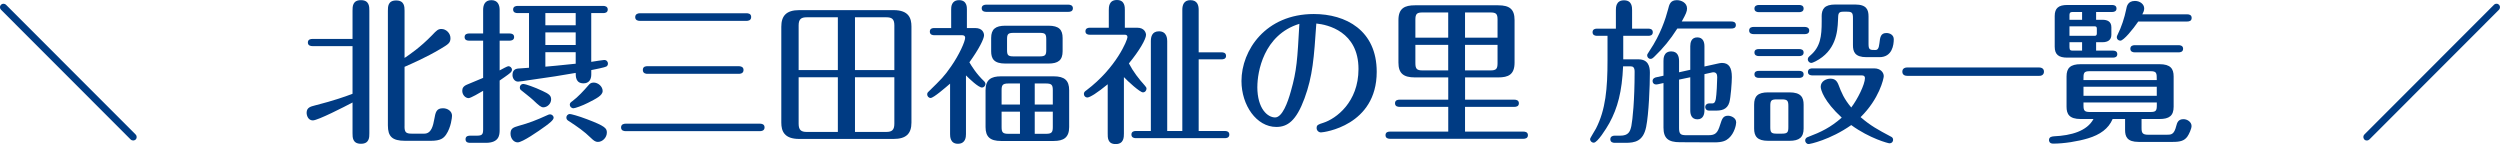 <?xml version="1.0" encoding="UTF-8"?><svg id="_レイヤー_2" xmlns="http://www.w3.org/2000/svg" viewBox="0 0 642 37"><defs><style>.cls-1{fill:#003b83;}</style></defs><g id="_レイヤー_1-2"><g><path class="cls-1" d="M34.81,34.52c.08,.08,.28,.28,.28,.68,0,.6-.48,.88-.88,.88-.2,0-.48-.08-.68-.28L.28,2.52c-.16-.16-.28-.36-.28-.68,0-.56,.48-.88,.88-.88,.2,0,.48,.08,.68,.28L34.81,34.52Z"/><path class="cls-1" d="M90.53,11.84h-10.31c-.36,0-1.16-.08-1.16-.92s.76-.92,1.16-.92h10.31V2.76c0-1.08,0-2.72,2.16-2.72s2.16,1.68,2.16,2.72v31.48c0,1.04,0,2.68-2.16,2.68s-2.16-1.64-2.16-2.68v-7.92c-2.04,1.08-8.91,4.6-10.19,4.6-1.2,0-1.6-1.24-1.6-1.96,0-1.36,1.04-1.6,2.12-1.88,4.92-1.24,8.35-2.48,9.67-3V11.84Zm13.35,20.6c0,1.52,.36,1.88,1.84,1.88h3.24c1.88,0,2.28-2.2,2.56-3.68,.32-1.8,.52-2.84,2.24-2.84,1.2,0,2.32,.76,2.32,1.92,0,.4-.24,2.96-1.52,4.84-.64,.92-1.4,1.6-3.92,1.6h-6.59c-3.36,0-4.44-1.12-4.44-3.96V2.76c0-1.04,0-2.64,2.12-2.64s2.16,1.6,2.16,2.64V14.88c1.2-.8,4-2.68,7.07-5.84,1.16-1.24,1.56-1.6,2.4-1.6,1.2,0,2.32,1.08,2.32,2.36s-.64,1.6-2.64,2.8c-3.64,2.16-7.15,3.68-9.15,4.56v15.28Z"/><path class="cls-1" d="M124.07,2.52c0-1.16,.4-2.48,2.12-2.48,1.6,0,2.12,1.2,2.12,2.48v6.08h2.6c.4,0,1.12,.12,1.12,.92s-.76,.92-1.12,.92h-2.6v7.64c.72-.4,2-1.08,2.24-1.08,.44,0,.92,.36,.92,.92,0,.32-.16,.52-.4,.76-.56,.52-2.32,1.68-2.76,2v12.72c0,1.32-.16,3.28-3.56,3.28h-4c-.32,0-1.2,0-1.2-.92s.88-.92,1.2-.92h1.68c1.4,0,1.64-.32,1.64-1.64v-9.88c-.8,.48-3.2,1.88-3.72,1.88-.84,0-1.64-.84-1.64-1.88,0-.68,.28-1.2,1.24-1.6,1.16-.48,3-1.24,4.12-1.72V10.44h-3.64c-.36,0-1.12-.08-1.12-.92s.8-.92,1.12-.92h3.64V2.52Zm18.1,27.72c0,.6-1.2,1.48-2,2.08-1.92,1.4-6.03,4.24-7.23,4.24-1.04,0-1.84-1.04-1.84-2.24,0-1.32,.68-1.6,2.08-2,2.64-.72,4.6-1.48,7.31-2.72,.36-.16,.52-.24,.76-.24,.44,0,.92,.36,.92,.88Zm9.67-14.36c.96-.16,3.12-.48,3.32-.48,.64,0,.96,.48,.96,.92,0,.24-.08,.56-.4,.76-.28,.2-3.2,.8-3.88,.92v1.12c0,1.32-.6,2.28-2,2.28-2,0-2-1.76-2-2.68-4.24,.72-5.79,1-12.39,1.92-.48,.08-2.08,.32-2.4,.32-.92,0-1.44-.88-1.44-1.68,0-1.24,.68-1.6,1.44-1.68,.32-.04,2.48-.2,2.8-.2V3.36h-2.96c-.36,0-1.12-.08-1.12-.92s.8-.92,1.12-.92h22.06c.36,0,1.12,.12,1.12,.92,0,.84-.76,.92-1.12,.92h-3.12V15.88Zm-12.59,7.44c1.72,.8,2.28,1.2,2.28,2.2,0,1.12-1,2.04-2,2.04-.56,0-1.04-.36-2.72-1.96-.44-.44-2.76-2.24-3.04-2.48-.24-.2-.28-.44-.28-.64,0-.48,.32-.92,.96-.92,.44,0,2.88,.84,4.8,1.76Zm8.59-19.96h-7.79v3.12h7.79V3.36Zm0,4.96h-7.79v3.24h7.79v-3.24Zm0,5.08h-7.79v3.72c2.04-.16,2.64-.24,7.79-.76v-2.96Zm2.96,17.24c4.64,1.76,5.04,2.32,5.04,3.4,0,1.32-1.16,2.4-2.28,2.4-.76,0-1.2-.44-1.88-1.08-1.68-1.64-3.36-2.8-5.56-4.24-.28-.16-.68-.4-.68-.92,0-.48,.36-.92,.92-.92,.28,0,2.16,.48,4.44,1.36Zm3.96-7.28c0,1.16-1.64,1.96-3.76,3.04-1.4,.72-3.32,1.4-3.72,1.4-.56,0-.96-.44-.96-.92s.36-.68,.68-.92c1.4-1.04,2.88-2.64,4.16-4.12,.24-.28,.56-.64,1.28-.64,1.16,0,2.32,1,2.32,2.16Z"/><path class="cls-1" d="M195.14,31.76c.4,0,1.2,.08,1.2,.96s-.84,.96-1.2,.96h-34.45c-.4,0-1.2-.08-1.2-.96s.84-.96,1.2-.96h34.45Zm-3.44-28.36c.4,0,1.2,.08,1.2,.96,0,.96-.88,1-1.2,1h-27.38c-.36,0-1.2-.08-1.2-.96s.84-1,1.2-1h27.38Zm-1.96,13.6c.4,0,1.2,.12,1.2,.96,0,.92-.84,1-1.2,1h-23.5c-.36,0-1.16-.08-1.16-1s.8-.96,1.16-.96h23.5Z"/><path class="cls-1" d="M234.06,31.48c0,2.88-1.4,4.2-4.6,4.2h-24.22c-3.84,0-4.6-2-4.6-4.2V6.84c0-2.72,1.24-4.24,4.6-4.24h24.22c3.96,0,4.6,2.12,4.6,4.24V31.48Zm-18.9-13.48V4.44h-7.99c-1.4,0-2.08,.44-2.08,2.08v11.48h10.07Zm-10.07,1.84v11.92c0,1.64,.64,2.12,2.08,2.12h7.99v-14.04h-10.07Zm24.58-1.84V6.52c0-1.64-.64-2.08-2.08-2.08h-8.03v13.56h10.11Zm-10.11,1.84v14.04h8.03c1.44,0,2.08-.48,2.08-2.12v-11.92h-10.11Z"/><path class="cls-1" d="M250.42,7.2c1.96,0,2.28,1.32,2.28,1.88,0,.88-1.28,3.48-3.76,6.92,.56,.96,1.8,3,3.84,4.92,.16,.16,.28,.4,.28,.64,0,.52-.44,.92-.88,.92-.92,0-3.28-2.28-4.12-3.12v15.08c0,.72-.08,2.48-2.08,2.48s-2-1.92-2-2.48v-12.96c-1.12,.96-4.24,3.68-5,3.68-.48,0-.88-.44-.88-.92,0-.08,0-.4,.28-.64,3.44-3.36,4.04-3.92,5.87-6.56,2.04-2.92,3.6-6.36,3.6-7.36,0-.44-.32-.64-.76-.64h-7.19c-.36,0-1.12-.08-1.12-.92s.72-.92,1.12-.92h4.36V2.4c0-.52,0-2.36,2.04-2.36s2,1.88,2,2.36V7.2h2.12Zm23.98-6c.36,0,1.12,.12,1.12,.92,0,.84-.76,.92-1.12,.92h-21.18c-.4,0-1.12-.12-1.12-.92s.76-.92,1.12-.92h21.18Zm.16,31.44c0,2.72-1.48,3.56-3.96,3.56h-13.55c-2.8,0-3.96-1.08-3.96-3.56v-9.48c0-2.72,1.44-3.56,3.96-3.56h13.55c2.8,0,3.96,1.08,3.96,3.56v9.48Zm-1.68-19.48c0,2.28-1.12,3.16-3.64,3.16h-11.07c-2.96,0-3.64-1.28-3.64-3.16v-3.4c0-2.28,1.12-3.16,3.64-3.16h11.07c2.72,0,3.64,1.04,3.64,3.16v3.4Zm-10.95,13.68v-5.4h-3c-1.48,0-1.72,.44-1.72,1.72v3.68h4.72Zm-4.72,1.84v3.96c0,1.32,.28,1.72,1.72,1.72h3v-5.68h-4.72Zm11.47-18.56c0-1.4-.28-1.68-1.68-1.68h-6.71c-1.44,0-1.68,.32-1.68,1.68v2.68c0,1.32,.2,1.68,1.68,1.68h6.71c1.44,0,1.68-.36,1.68-1.68v-2.68Zm1.68,16.72v-3.68c0-1.32-.28-1.72-1.72-1.72h-2.92v5.4h4.64Zm-4.64,1.84v5.68h2.92c1.44,0,1.72-.4,1.72-1.72v-3.96h-4.64Z"/><path class="cls-1" d="M292.06,7.12c1.84,0,2.24,1.32,2.24,1.84,0,1.08-1.72,4.08-4.4,7.32,1.08,2.08,2.52,3.96,4.08,5.68,.32,.36,.44,.56,.44,.8,0,.48-.36,.96-.92,.96-.76,0-3.92-2.88-4.88-3.92v14.48c0,.92,0,2.72-2.12,2.72s-2.04-1.76-2.04-2.72v-12.64c-2.52,2.08-4.56,3.4-5.24,3.4-.48,0-.88-.4-.88-.92,0-.44,.28-.68,.64-.92,7.79-5.88,10.55-13,10.55-13.64s-.52-.64-.72-.64h-8.95c-.36,0-1.12-.08-1.12-.88,0-.84,.76-.92,1.12-.92h4.88V2.6c0-.76,0-2.6,2.08-2.6s2.04,1.88,2.04,2.6V7.12h3.2Zm3.48,26.52V10.56c0-1.08,.28-2.52,2.08-2.52,2.08,0,2.12,2,2.12,2.52v23.08h3.88V2.52c0-1.24,.4-2.48,2.08-2.48,1.8,0,2.12,1.36,2.12,2.48V13.44h5.91c.32,0,1.12,.04,1.12,.92,0,.8-.76,.88-1.12,.88h-5.91v18.4h6.75c.36,0,1.12,.08,1.12,.92s-.76,.92-1.12,.92h-22.9c-.32,0-1.12-.08-1.12-.92s.76-.92,1.12-.92h3.88Z"/><path class="cls-1" d="M334.99,25.28c-2.12,5.76-4.36,7.32-7.23,7.32-5.08,0-8.95-5.56-8.95-11.8,0-7.88,6.19-17.2,18.58-17.2,8.19,0,16.15,4.16,16.15,14.84,0,13.84-13.59,15.56-14.31,15.56-.6,0-1.12-.48-1.12-1.12,0-.8,.4-.92,1.76-1.36,3.2-1.04,8.99-5.24,8.99-13.8,0-9.64-7.95-11.4-10.83-11.68-.6,8.8-.92,13.48-3.04,19.24Zm-12.11-3c0,5.76,2.72,7.88,4.56,7.88s3.24-3.8,4.04-6.68c1.56-5.44,1.68-8.16,2.2-17.36-9.23,2.84-10.79,12.44-10.79,16.16Z"/><path class="cls-1" d="M376.22,25.6h12.71c.4,0,1.12,.12,1.12,.92,0,.84-.76,.92-1.12,.92h-12.71v6.36h15.03c.36,0,1.12,.08,1.12,.92s-.8,.92-1.12,.92h-34.33c-.4,0-1.12-.12-1.12-.92,0-.84,.72-.92,1.12-.92h14.99v-6.36h-12.55c-.36,0-1.12-.08-1.12-.92s.76-.92,1.12-.92h12.55v-5.72h-8.55c-2.96,0-4.24-1.04-4.24-3.8V5.16c0-3.04,1.6-3.8,4.24-3.8h21.38c2.96,0,4.2,1.04,4.2,3.8v10.92c0,3.08-1.6,3.8-4.2,3.8h-8.51v5.72Zm-4.32-15.92V3.2h-6.59c-1.44,0-1.84,.36-1.84,1.84v4.64h8.43Zm-8.43,1.84v4.68c0,1.52,.4,1.88,1.84,1.88h6.59v-6.56h-8.43Zm21.1-1.84V5.04c0-1.48-.36-1.84-1.84-1.84h-6.51v6.48h8.35Zm-8.35,1.84v6.56h6.51c1.48,0,1.84-.36,1.84-1.88v-4.68h-8.35Z"/><path class="cls-1" d="M414.96,7.36V2.64c0-.72,0-2.56,2.08-2.56s2.08,1.76,2.08,2.6V7.36h4.2c.36,0,1.12,.08,1.12,.92s-.76,.92-1.12,.92h-6.47v6.04h3.92c2.44,0,2.92,1.76,2.92,3.4,0,3.44-.28,10.64-.96,13.96-.76,3.72-2.92,4.08-5.32,4.08h-2.76c-.4,0-1.12-.12-1.12-.92,0-.68,.56-.92,1.08-.92h1.44c2.12,0,2.56-1,2.88-2.48,.32-1.64,.84-6.48,.84-13.96,0-1.12-.44-1.36-1-1.36h-1.96c-.28,6.48-1.4,10.68-3.52,14.56-.84,1.52-3.08,5.04-4,5.04-.56,0-.96-.44-.96-.92,0-.28,1.32-2.28,1.52-2.72,2.48-4.84,2.96-10.24,2.96-17.56v-6.24h-2.72c-.32,0-1.12-.08-1.12-.92s.76-.92,1.12-.92h4.88Zm29.69-1.84c.36,0,1.12,.08,1.12,.92s-.76,.88-1.12,.88h-13.91c-1.88,2.96-3.64,5.04-5.83,7.16-.48,.48-.72,.64-1.04,.64-.56,0-.88-.48-.88-.92,0-.16,.04-.32,.64-1.2,2.76-4.08,4.12-8.24,4.72-10.56,.32-1.32,.6-2.4,2.28-2.4,1.12,0,2.6,.68,2.6,2.12,0,.76-.24,1.36-1.36,3.36h12.79Zm-13.47,27.32c0,1.56,.36,1.88,1.84,1.88h5.75c1.76,0,2.32-.6,2.96-2.68,.48-1.48,.72-2.32,2.04-2.32,.68,0,2.08,.48,2.08,1.72,0,.6-.44,2.76-1.88,4.04-.72,.64-1.56,1.08-3.72,1.08l-8.87-.04c-2.96,0-4.2-1-4.2-3.76v-11.44l-1.44,.32c-1.2,.28-1.36-.6-1.36-.84,0-.72,.72-.92,.96-.96l1.84-.4v-3.76c0-.6,0-2.48,2-2.48,1.68,0,2,1.36,2,2.48v2.88l2.88-.64v-6.04c0-.92,.24-2.28,1.8-2.28,1.48,0,1.84,1.2,1.84,2.28v5.2l3.44-.76c.36-.08,.76-.16,1.04-.16,1.76,0,2.56,1.12,2.56,3.64,0,1.36-.28,5.2-.64,6.48-.56,1.96-2.24,2.12-3.44,2.12h-1.76c-.84,0-1-.64-1-.92,0-.48,.4-.92,1-.92h.76c.6,0,.8-.36,.96-1.12,.2-1.12,.36-4.44,.36-5.64,0-.8-.28-1.24-1-1.24-.16,0-.32,.04-.48,.08l-1.8,.4v9.32c0,.92-.28,2.28-1.8,2.28s-1.84-1.24-1.84-2.28v-8.52l-2.88,.6v12.4Z"/><path class="cls-1" d="M463.49,6.92c.36,0,1.12,.12,1.12,.92,0,.84-.76,.92-1.12,.92h-13.19c-.4,0-1.12-.12-1.12-.92,0-.84,.76-.92,1.12-.92h13.19Zm-.32,26.08c0,2.28-1.12,3.16-3.64,3.16h-5.47c-2.8,0-3.6-1.16-3.6-3.16v-6.12c0-2.16,.92-3.16,3.6-3.16h5.47c2.96,0,3.64,1.28,3.64,3.16v6.12Zm-1.12-31.72c.44,0,1.12,.12,1.12,.92s-.72,.92-1.12,.92h-10.39c-.4,0-1.12-.12-1.12-.92s.76-.92,1.12-.92h10.39Zm0,11.32c.44,0,1.12,.12,1.12,.88,0,.84-.76,.92-1.12,.92h-10.39c-.4,0-1.12-.12-1.12-.92s.72-.88,1.12-.88h10.39Zm0,5.6c.44,0,1.12,.12,1.12,.88,0,.84-.76,.92-1.12,.92h-10.39c-.4,0-1.12-.12-1.12-.92s.72-.88,1.12-.88h10.39Zm-2.8,9c0-1.36-.28-1.68-1.68-1.68h-1.32c-1.4,0-1.64,.32-1.64,1.68v5.44c0,1.36,.24,1.68,1.64,1.68h1.32c1.44,0,1.68-.32,1.68-1.68v-5.44Zm6.15-7.84c-.36,0-1.12-.08-1.12-.88,0-.88,.8-.92,1.12-.92h15.91c1.6,0,2.44,1.04,2.44,2,0,.6-1.16,5.84-5.95,10.52,2.6,2.24,4.48,3.24,7.71,4.96,.32,.16,.64,.32,.64,.88,0,.4-.28,.88-.96,.88-.24,0-5-1.2-9.79-4.68-5.48,3.84-10.71,4.88-10.91,4.88-.56,0-.92-.48-.92-.92,0-.64,.52-.84,.76-.92,3.28-1.24,5.79-2.44,8.63-4.96-4.56-4.2-5.4-7.12-5.4-7.92,0-1.44,1.44-2.08,2.48-2.08s1.64,.44,2.08,1.56c.76,2,1.4,3.6,3.28,5.84,1.6-2.08,3.52-5.92,3.52-7.56,0-.36-.2-.68-.76-.68h-12.75Zm2.4-15.12c0-1.88,.68-3.08,3.48-3.08h5.12c2.96,0,3.44,1.36,3.44,3.08v7.12c0,1.48,.44,1.48,1.72,1.48,.6,0,.92-.32,1.08-1.76,.16-1.52,.32-2.6,1.8-2.6,.92,0,1.88,.52,1.88,1.6,0,1.4-.36,4.6-3.68,4.6h-3.32c-3,0-3.48-1.4-3.48-3.08V4.6c0-1.4-.32-1.6-1.64-1.6h-.72c-1.4,0-1.44,.36-1.48,2.2-.12,3.08-.56,7.88-5.79,10.56-.68,.32-.88,.4-1.08,.4-.44,0-.88-.4-.88-.92,0-.44,.2-.6,.64-1,2.6-2.2,2.92-4.92,2.92-8.72v-1.28Z"/><path class="cls-1" d="M523.57,17.32c.44,0,1.32,.12,1.32,1.08s-.88,1.12-1.32,1.08h-33.73c-.48,0-1.32-.12-1.32-1.08s.88-1.08,1.32-1.08h33.73Z"/><path class="cls-1" d="M549.95,32.88c0,1.24,.24,1.72,1.72,1.72h4.72c1.16,0,1.92,0,2.48-2.28,.2-.72,.44-1.72,1.84-1.72,1.04,0,2.08,.76,2.08,1.76,0,.68-.64,2.12-1.08,2.72-.76,1.04-1.76,1.36-3.72,1.36h-8.79c-3,0-3.48-1.4-3.48-3.08v-2.8h-3.2c-1.04,2.48-3.24,4.04-6.31,4.96-2.64,.8-6.23,1.36-8.95,1.36-1.08,0-1.08-.8-1.08-.92,0-.88,.88-.92,1.28-.96,4.4-.2,8.47-1.32,10.15-4.44h-3.28c-2.96,0-3.64-1.28-3.64-3.16v-7.76c0-2.16,.96-3.16,3.64-3.16h20.22c2.84,0,3.64,1.16,3.64,3.16v7.76c0,2.32-1.12,3.16-3.64,3.16h-4.6v2.32Zm-11.67-22.04v2.16h4.32c.32,0,1.12,.04,1.12,.92,0,.76-.68,.88-1.12,.88h-11.71c-2.2,0-3.24-.76-3.24-2.8V4.12c0-2.04,1-2.84,3.24-2.84h11.51c.36,0,1.12,.08,1.12,.92,0,.76-.72,.88-1.12,.88h-4.12v2h1.64c1.24,0,2.28,.44,2.28,1.92v1.92c0,1.32-.88,1.92-2.28,1.92h-1.64Zm-3.6-5.76v-2h-2.36c-.52,0-.88,.04-.88,.84v1.16h3.24Zm-3.24,1.68v2.44h6.43c.2,0,.6,0,.6-.64v-1.2c0-.48-.2-.6-.6-.6h-6.43Zm0,4.08v1.28c0,.8,.32,.88,.88,.88h2.36v-2.16h-3.24Zm22.42,9.72c0-1.84,0-2.28-1.68-2.28h-15.47c-1.68,0-1.68,.44-1.68,2.28h18.82Zm-18.82,1.72v2.32h18.82v-2.32h-18.82Zm0,4.04v.76c0,1.36,.28,1.68,1.68,1.68h15.47c1.4,0,1.68-.28,1.68-1.68v-.76h-18.82Zm14.07-20.8c-1.36,2-3.76,4.92-4.6,4.92-.52,0-.92-.4-.92-.88,0-.24,.04-.28,.28-.8,.88-1.72,1.72-4.28,2.12-6.28,.16-.92,.44-2.24,2.28-2.24,1.28,0,2.36,.84,2.36,1.92,0,.6-.24,1.04-.48,1.52h11.55c.36,0,1.12,.08,1.12,.92s-.72,.92-1.12,.92h-12.59Zm-.92,7.92c-.32,0-1.12-.08-1.12-.92s.8-.92,1.12-.92h11.31c.4,0,1.12,.12,1.12,.92,0,.84-.76,.92-1.12,.92h-11.31Z"/><path class="cls-1" d="M608.47,35.8c-.08,.08-.32,.28-.68,.28-.6,0-.88-.52-.88-.88,0-.08,0-.4,.28-.68L640.44,1.24c.08-.08,.28-.28,.68-.28,.56,0,.88,.48,.88,.88,0,.2-.08,.48-.28,.68l-33.25,33.28Z"/></g></g></svg>